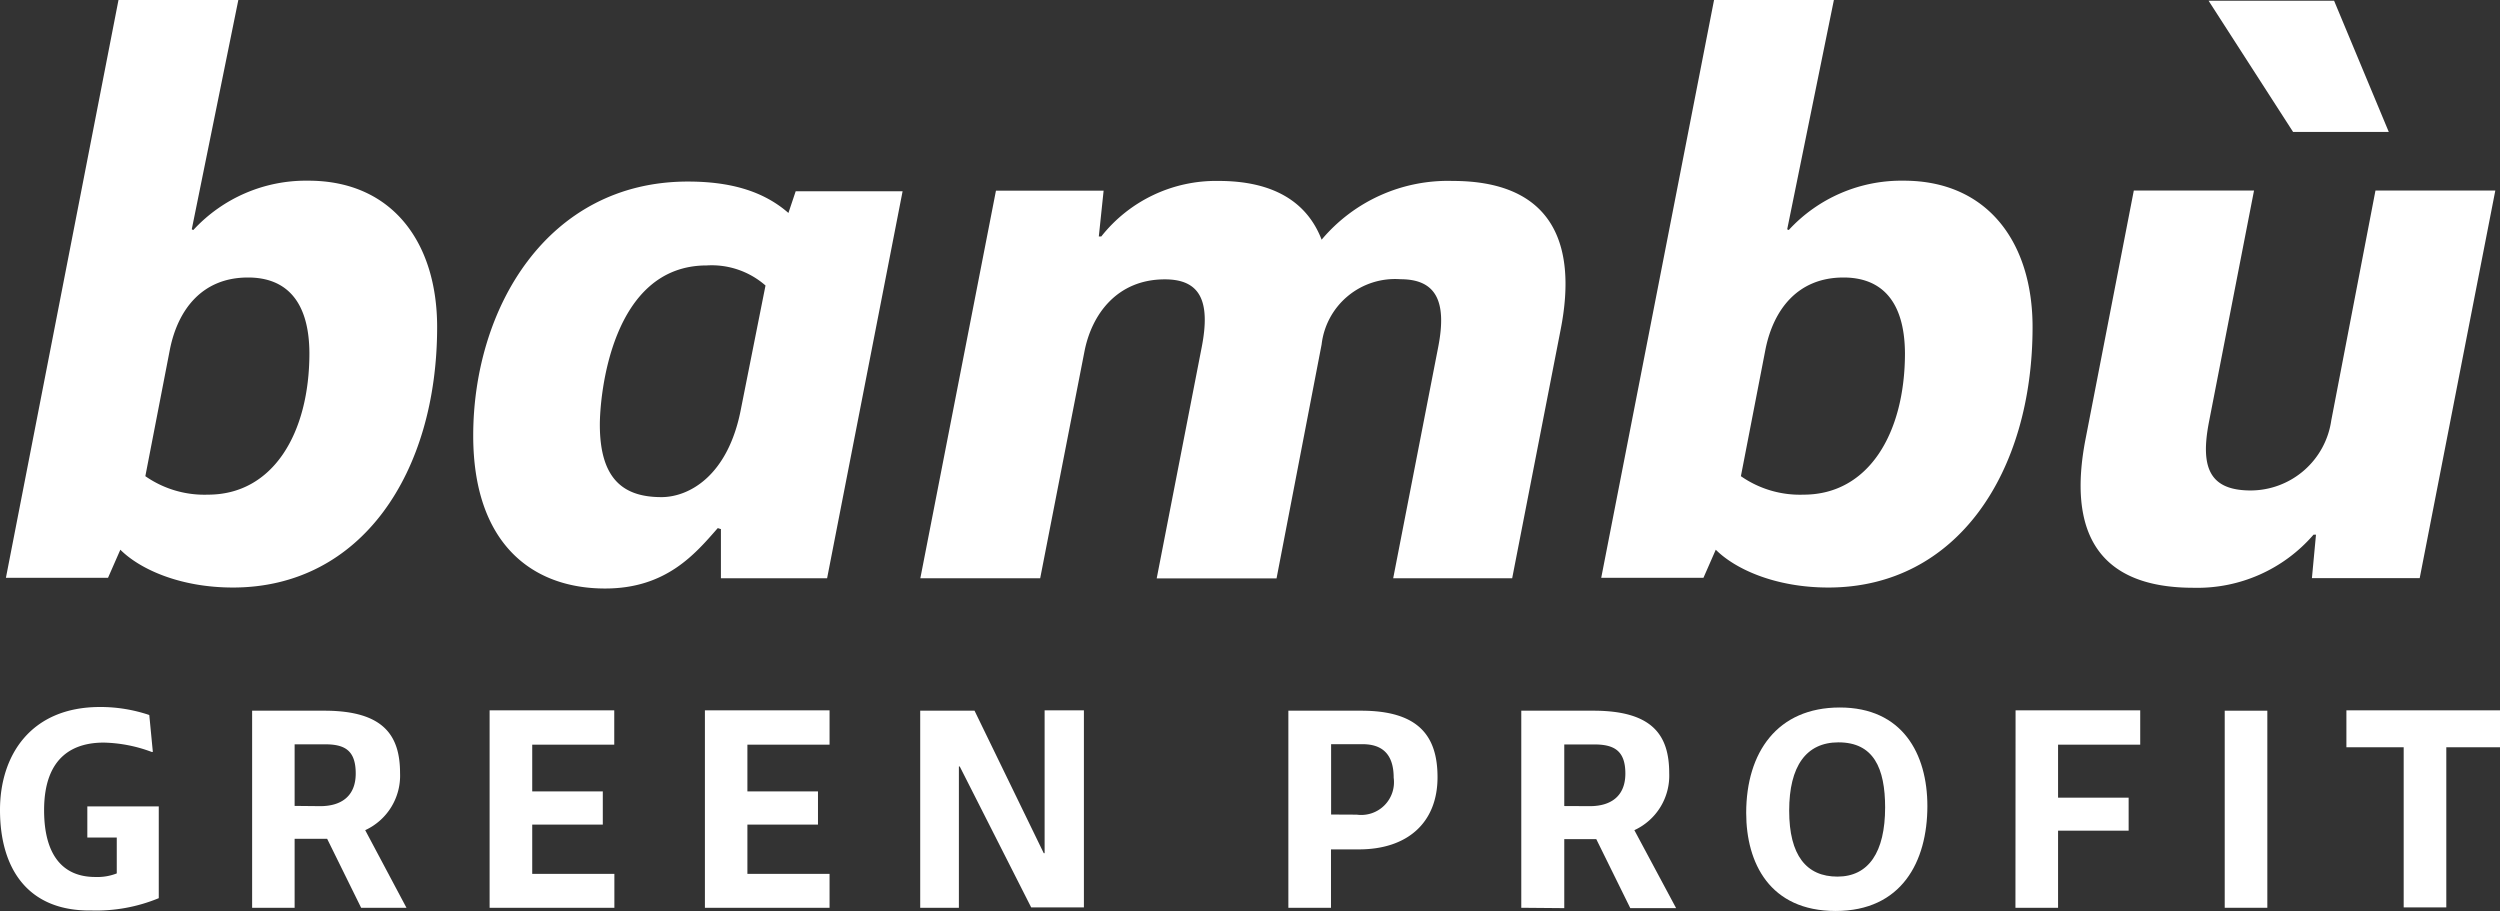 <svg id="Livello_1" data-name="Livello 1" xmlns="http://www.w3.org/2000/svg" viewBox="0 0 202.97 73.97"><rect x="0" y="0" width="202.97" height="73.97" fill="#333333" stroke="none"/><defs><style>.cls-1{fill:#fff;}</style></defs><title>bambu-green-profit-logo</title><path class="cls-1" d="M19.35,0,15.57,18.61a.23.23,0,0,0,.13.06,12.43,12.43,0,0,1,9.34-4c6.79,0,10.45,5,10.45,11.88,0,11.82-6.14,21.15-16.58,21.15-4.31,0-7.57-1.5-9.14-3.07l-1,2.28H.48L9.62,0Zm.78,22.53c-3.72,0-5.68,2.61-6.33,5.81l-2,10.32a8.37,8.37,0,0,0,5.09,1.5c5.29,0,8.23-5,8.23-11.49C25.1,24.42,23.21,22.53,20.14,22.53Z"/><path class="cls-1" d="M67.15,46.95H58.53v-4c-.07,0-.2-.07-.26-.07-1.83,2.09-4.18,4.9-9.14,4.9-6,0-10.71-3.72-10.71-12.41,0-10.32,6-20.63,17.43-20.63,3.33,0,6.07.72,8.16,2.55l.59-1.76h8.68Zm-5-23.77a6.63,6.63,0,0,0-4.77-1.63c-7.77,0-8.68,10.58-8.68,12.93,0,4.51,2,5.88,5,5.88,2.22,0,5.42-1.7,6.46-7.18Z"/><path class="cls-1" d="M126.69,26.84l-3.92,20.11h-9.66l3.66-18.8c.72-3.72-.2-5.48-3.07-5.48a6,6,0,0,0-6.4,5.29l-3.66,19H93.91l3.66-18.8c.72-3.72-.13-5.48-3-5.48-3.85,0-5.94,2.81-6.53,5.88L84.45,46.95H74.72l6.14-31.47H89.6l-.39,3.72h.2a11.87,11.87,0,0,1,9.53-4.51c4.44,0,7.18,1.7,8.36,4.77a13.38,13.38,0,0,1,10.64-4.77C125.65,14.69,128.19,19.33,126.69,26.84Z"/><path class="cls-1" d="M148.89,0,145.1,18.61a.23.23,0,0,0,.13.06,12.43,12.43,0,0,1,9.34-4c6.79,0,10.45,5,10.45,11.88,0,11.82-6.14,21.15-16.58,21.15-4.31,0-7.57-1.5-9.14-3.07l-1,2.28H130L139.16,0Zm.78,22.53c-3.72,0-5.68,2.61-6.33,5.81l-2,10.32a8.37,8.37,0,0,0,5.09,1.5c5.29,0,8.23-5,8.23-11.49C154.63,24.42,152.74,22.53,149.67,22.53Z"/><path class="cls-1" d="M169.32,35.65l3.92-20.18H183l-3.66,18.8c-.72,3.72.07,5.55,3.4,5.55a6.63,6.63,0,0,0,6.53-5.68l3.59-18.67h9.73l-6.14,31.47h-8.75l.33-3.53h-.2a12.45,12.45,0,0,1-9.73,4.31C170.23,47.73,167.88,43.09,169.32,35.65Zm24.62-24.94h-7.77L179.31.06H189.5Z"/><path class="cls-1" d="M9.48,70.91V68H7.09V65.47h5.8v7.45a13.26,13.26,0,0,1-5.46,1C2.25,74,0,70.51,0,65.76c0-4.44,2.5-8.36,8.12-8.36a12.4,12.4,0,0,1,4,.65l.29,3h-.09a11.76,11.76,0,0,0-3.9-.76c-2.3,0-4.84,1-4.84,5.49,0,3.61,1.49,5.42,4.15,5.42A4.31,4.31,0,0,0,9.48,70.91Z"/><path class="cls-1" d="M20.47,73.7v-16h5.86c4.86,0,6.15,2.05,6.15,5.08a4.87,4.87,0,0,1-2.83,4.62L33,73.7H29.32l-2.76-5.6H23.92v5.6ZM26,65.45c1.67,0,2.88-.78,2.88-2.65S28,60.43,26.4,60.43H23.92v5Z"/><path class="cls-1" d="M39.75,57.67H49.87v2.79H43.21v3.79h5.73v2.7H43.21v4h6.67V73.7H39.75Z"/><path class="cls-1" d="M57.23,57.67H67.35v2.79H60.68v3.79h5.73v2.7H60.68v4h6.67V73.7H57.23Z"/><path class="cls-1" d="M84.81,57.67H88v16H83.72l-5.8-11.44h-.07V73.7H74.71v-16h4.41l5.62,11.57h.07Z"/><path class="cls-1" d="M104.6,73.7v-16h5.91c4.73,0,6.2,2.12,6.2,5.4,0,3.7-2.45,5.86-6.38,5.86h-2.27V73.7Zm5.55-7.56a2.66,2.66,0,0,0,3-3c0-1.92-.94-2.72-2.52-2.72h-2.56v5.71Z"/><path class="cls-1" d="M123.51,73.7v-16h5.86c4.86,0,6.15,2.05,6.15,5.08a4.87,4.87,0,0,1-2.83,4.62l3.39,6.33h-3.72l-2.76-5.6H127v5.6Zm5.57-8.25c1.67,0,2.88-.78,2.88-2.65s-.94-2.36-2.52-2.36H127v5Z"/><path class="cls-1" d="M141.77,66c0-4.91,2.52-8.56,7.6-8.56s7.11,3.75,7.11,8c0,4.53-2.1,8.52-7.45,8.52S141.77,70.06,141.77,66Zm11.28-.42c0-3.23-.94-5.31-3.79-5.31-2.61,0-4,1.92-4,5.55s1.4,5.35,3.92,5.35S153.05,69.2,153.05,65.54Z"/><path class="cls-1" d="M163.64,57.67h10.12v2.79h-6.67v4.3h5.73v2.68h-5.73V73.7h-3.46Z"/><path class="cls-1" d="M184.08,73.7h-3.46v-16h3.46Z"/><path class="cls-1" d="M190.5,57.67H203v3h-4.39v13h-3.46v-13H190.5Z"/></svg>